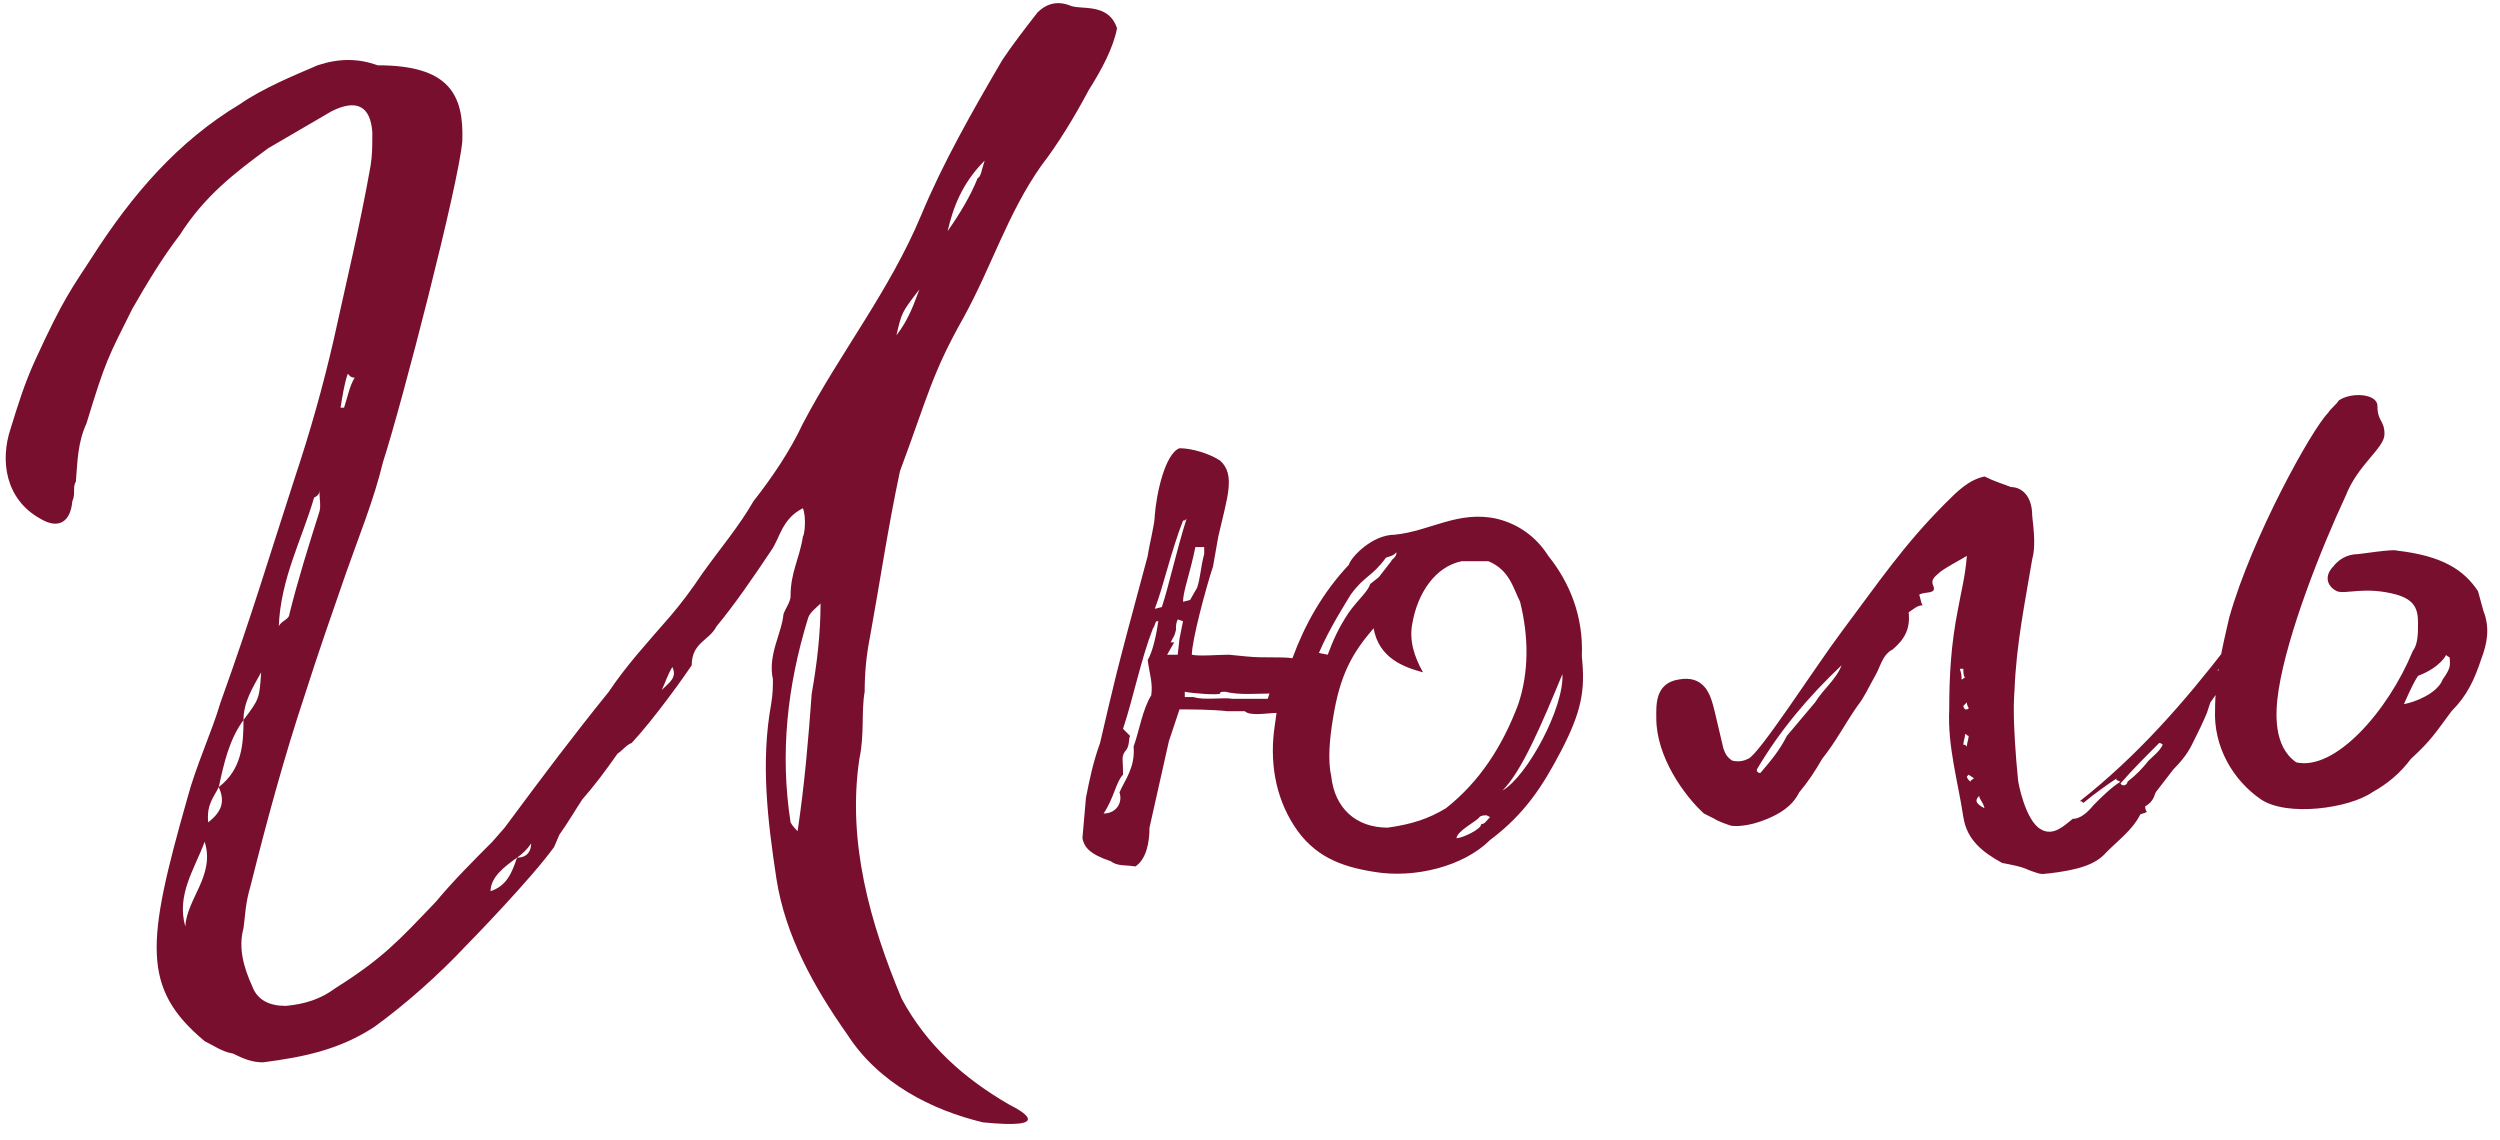 <?xml version="1.0" encoding="UTF-8"?> <svg xmlns="http://www.w3.org/2000/svg" width="68" height="31" viewBox="0 0 68 31" fill="none"><path d="M26.735 30.528C25.343 30.192 23.903 29.472 23.039 28.128C22.127 26.832 21.359 25.44 21.119 23.904C20.879 22.32 20.687 20.736 20.975 19.152C21.023 18.864 21.023 18.672 21.023 18.48C20.879 17.808 21.263 17.232 21.311 16.704C21.359 16.56 21.503 16.368 21.503 16.224C21.503 15.552 21.743 15.216 21.839 14.592C21.887 14.544 21.935 14.064 21.839 13.824C21.263 14.112 21.215 14.64 20.975 14.976C20.495 15.696 19.967 16.464 19.487 17.04C19.295 17.424 18.815 17.472 18.815 18.096C18.623 18.384 17.807 19.536 17.183 20.208C17.039 20.256 16.895 20.448 16.799 20.496C16.463 20.976 16.175 21.36 15.839 21.744C15.647 22.032 15.455 22.368 15.215 22.704L15.071 23.04C14.447 23.904 12.815 25.584 12.671 25.728C11.951 26.496 11.039 27.312 10.175 27.936C9.215 28.56 8.255 28.752 7.151 28.896C6.863 28.896 6.623 28.8 6.335 28.656C6.047 28.608 5.855 28.464 5.567 28.32C3.839 26.88 3.983 25.632 5.087 21.744C5.327 20.832 5.759 19.92 5.999 19.104C6.863 16.704 7.343 15.072 8.015 13.008C8.447 11.712 8.783 10.512 9.071 9.264C9.407 7.728 9.791 6.144 10.079 4.512C10.127 4.224 10.127 3.984 10.127 3.6C10.079 2.88 9.695 2.688 9.023 3.024L7.295 4.032C6.383 4.704 5.567 5.328 4.895 6.384C4.415 7.008 3.983 7.728 3.599 8.4C2.927 9.744 2.879 9.792 2.351 11.52C2.111 12.048 2.111 12.528 2.063 13.104C1.967 13.248 2.063 13.44 1.967 13.632C1.919 14.208 1.583 14.4 1.103 14.112C0.143 13.584 -0.001 12.528 0.287 11.664C0.479 11.04 0.671 10.416 0.959 9.792C1.727 8.112 1.967 7.824 2.495 7.008C3.599 5.28 4.847 3.84 6.527 2.832C7.151 2.4 7.967 2.064 8.639 1.776C9.215 1.584 9.743 1.584 10.271 1.776C12.191 1.776 12.623 2.544 12.575 3.84C12.479 4.992 10.943 10.944 10.415 12.576C10.175 13.584 9.743 14.64 9.407 15.6C9.023 16.704 8.639 17.808 8.303 18.864C7.727 20.592 7.247 22.368 6.815 24.096C6.671 24.576 6.671 24.912 6.623 25.248C6.479 25.776 6.623 26.304 6.863 26.832C7.007 27.216 7.343 27.36 7.775 27.36C8.303 27.312 8.735 27.168 9.119 26.88C10.415 26.064 10.847 25.584 11.855 24.528C12.335 23.952 12.911 23.376 13.391 22.896L13.727 22.512C14.831 21.024 15.551 20.064 16.559 18.816C17.039 18.096 17.615 17.472 18.239 16.752C18.527 16.416 18.815 16.032 19.103 15.6C19.583 14.928 20.111 14.304 20.495 13.632C21.023 12.96 21.503 12.24 21.839 11.52C22.847 9.6 24.191 7.92 25.055 5.856C25.631 4.464 26.447 3.024 27.263 1.632C27.551 1.2 27.887 0.768 28.223 0.336C28.415 0.144 28.703 -7.15256e-05 29.087 0.144C29.375 0.288 30.143 0.048 30.383 0.768C30.287 1.296 29.951 1.92 29.615 2.448C29.231 3.168 28.799 3.888 28.319 4.512C27.407 5.808 26.975 7.248 26.207 8.64C25.343 10.176 25.247 10.752 24.479 12.816C24.143 14.4 23.951 15.744 23.663 17.328C23.567 17.808 23.519 18.288 23.519 18.816C23.423 19.344 23.519 19.968 23.375 20.64C23.039 22.896 23.663 25.104 24.527 27.168C25.199 28.416 26.207 29.328 27.455 30.048C27.839 30.24 28.655 30.72 26.735 30.528ZM25.775 6.288C26.111 5.808 26.399 5.328 26.591 4.848C26.687 4.8 26.687 4.656 26.783 4.368C26.159 4.992 25.919 5.664 25.775 6.288ZM24.383 9.12C24.719 8.688 24.863 8.256 25.007 7.872C24.527 8.496 24.527 8.496 24.383 9.12ZM9.263 11.088H9.359C9.455 10.8 9.503 10.512 9.647 10.272C9.503 10.272 9.503 10.176 9.455 10.176C9.359 10.464 9.311 10.8 9.263 11.088ZM7.583 17.04C7.631 16.896 7.871 16.848 7.871 16.704C8.111 15.744 8.399 14.832 8.687 13.92C8.735 13.776 8.687 13.536 8.687 13.344C8.687 13.44 8.639 13.488 8.543 13.536C8.207 14.688 7.631 15.744 7.583 17.04ZM21.695 22.608C21.887 21.312 21.983 20.16 22.079 18.864C22.223 18.048 22.319 17.232 22.319 16.416C22.223 16.512 22.031 16.656 21.983 16.8C21.407 18.672 21.215 20.496 21.503 22.368C21.551 22.464 21.647 22.56 21.695 22.608ZM17.999 18.768C18.191 18.576 18.431 18.432 18.287 18.144C18.143 18.384 18.095 18.576 17.999 18.768ZM5.663 22.368C6.095 22.032 6.095 21.744 5.951 21.408C6.575 20.928 6.623 20.256 6.623 19.584C7.055 19.008 7.055 19.008 7.103 18.288C6.863 18.72 6.623 19.104 6.623 19.584C6.239 20.112 6.095 20.736 5.951 21.408C5.807 21.696 5.615 21.888 5.663 22.368ZM5.039 25.2C5.087 24.432 5.855 23.808 5.567 22.896C5.279 23.664 4.799 24.336 5.039 25.2ZM13.343 24.24C13.775 24.096 13.919 23.76 14.063 23.328C14.351 23.328 14.447 23.136 14.447 22.944C14.351 23.088 14.207 23.232 14.063 23.328C13.727 23.568 13.343 23.856 13.343 24.24ZM37.362 23.712C36.45 23.568 35.73 23.28 35.202 22.464C34.674 21.648 34.53 20.688 34.674 19.728L34.722 19.392C34.482 19.392 34.002 19.488 33.858 19.344H33.378C32.946 19.296 32.37 19.296 32.082 19.296L31.794 20.16L31.266 22.512C31.266 22.944 31.17 23.376 30.882 23.568C30.594 23.52 30.402 23.568 30.21 23.424C29.634 23.232 29.49 23.04 29.442 22.8L29.538 21.696C29.634 21.216 29.73 20.736 29.922 20.208C30.306 18.576 30.258 18.672 31.218 15.12C31.266 14.784 31.41 14.256 31.41 14.016C31.458 13.392 31.698 12.336 32.082 12.192C32.418 12.192 32.898 12.336 33.186 12.528C33.618 12.912 33.378 13.536 33.138 14.592L32.994 15.408C32.802 15.984 32.418 17.424 32.418 17.808C32.61 17.856 33.138 17.808 33.426 17.808L33.906 17.856C34.386 17.904 34.866 17.856 35.154 17.904C35.49 16.992 35.97 16.128 36.69 15.36C36.738 15.168 37.314 14.544 37.938 14.544C38.898 14.448 39.666 13.872 40.722 14.112C41.298 14.256 41.778 14.592 42.114 15.12C42.69 15.84 43.074 16.752 43.026 17.856C43.122 18.768 43.026 19.344 42.45 20.448C41.97 21.36 41.49 22.128 40.53 22.848C39.81 23.568 38.466 23.904 37.362 23.712ZM31.41 16.56L31.602 16.512C31.794 15.936 31.986 15.024 32.274 14.112C32.226 14.16 32.226 14.16 32.178 14.16C31.842 15.024 31.65 15.936 31.41 16.56ZM32.178 16.368L32.37 16.32L32.562 15.984C32.658 15.696 32.658 15.408 32.754 15.072V14.88H32.514C32.37 15.6 32.178 16.08 32.178 16.368ZM36.114 17.808C36.258 17.424 36.402 17.088 36.69 16.656C36.93 16.32 37.218 16.08 37.266 15.888L37.506 15.696L37.842 15.264C37.842 15.216 37.986 15.168 37.986 15.024C37.89 15.12 37.842 15.12 37.698 15.168C37.314 15.696 37.122 15.648 36.738 16.176C36.594 16.416 36.162 17.088 35.874 17.76L36.114 17.808ZM37.746 22.512C38.418 22.416 38.85 22.272 39.33 21.984C40.242 21.264 40.866 20.304 41.298 19.152C41.586 18.288 41.586 17.328 41.346 16.368C41.154 15.984 41.058 15.504 40.482 15.264H39.762C39.042 15.408 38.562 16.128 38.418 16.944C38.322 17.424 38.466 17.856 38.706 18.288C38.178 18.144 37.506 17.904 37.362 17.088C36.786 17.76 36.45 18.336 36.258 19.536C36.162 20.112 36.114 20.688 36.21 21.12C36.306 21.984 36.882 22.512 37.746 22.512ZM31.746 17.808H32.034L32.082 17.376L32.178 16.896L32.034 16.848C31.986 16.944 31.986 17.04 31.986 17.136C31.938 17.328 31.938 17.28 31.842 17.472H31.938L31.746 17.808ZM30.018 22.128C30.354 22.128 30.546 21.84 30.45 21.552C30.594 21.216 30.882 20.88 30.834 20.304C30.978 19.92 31.074 19.296 31.314 18.912C31.362 18.576 31.266 18.336 31.218 17.952C31.362 17.712 31.458 17.232 31.506 16.896H31.458C31.41 16.944 31.41 17.04 31.362 17.088C31.026 17.952 30.834 18.96 30.546 19.824L30.738 20.016C30.69 20.112 30.738 20.304 30.594 20.448C30.498 20.592 30.546 20.688 30.546 20.976V21.072C30.354 21.264 30.306 21.696 30.018 22.128ZM40.866 21.504C41.538 21.12 42.546 19.248 42.498 18.336C41.922 19.728 41.394 20.976 40.866 21.504ZM33.522 19.008H34.482L34.53 18.864C34.194 18.864 33.714 18.912 33.33 18.816C33.234 18.816 33.186 18.816 33.186 18.864C33.138 18.912 32.466 18.864 32.226 18.816V18.96H32.466C32.754 19.056 33.282 18.96 33.522 19.008ZM39.618 22.8C39.762 22.8 40.29 22.56 40.29 22.416C40.386 22.416 40.434 22.32 40.53 22.224L40.434 22.176C40.386 22.176 40.29 22.176 40.242 22.224C40.194 22.32 39.618 22.608 39.618 22.8ZM55.659 23.76C55.515 23.808 55.323 23.712 55.179 23.664C54.987 23.568 54.699 23.52 54.459 23.472C53.931 23.184 53.499 22.848 53.403 22.224C53.259 21.264 52.971 20.304 53.019 19.296C53.019 18.384 53.067 17.52 53.259 16.56C53.355 16.032 53.451 15.696 53.499 15.12C53.259 15.264 52.971 15.408 52.779 15.552C52.683 15.648 52.491 15.744 52.587 15.936C52.683 16.176 52.347 16.08 52.203 16.176C52.251 16.32 52.251 16.416 52.299 16.464C52.155 16.464 52.059 16.56 51.915 16.656C51.963 17.088 51.819 17.376 51.483 17.664C51.195 17.808 51.147 18.144 51.003 18.384C50.811 18.72 50.715 18.96 50.523 19.2C50.187 19.68 49.947 20.16 49.563 20.64C49.371 20.976 49.179 21.264 48.939 21.552C48.747 21.936 48.411 22.128 48.075 22.272C47.499 22.512 47.163 22.464 47.115 22.464C47.067 22.464 46.683 22.32 46.635 22.272L46.347 22.128C45.819 21.648 45.051 20.592 45.051 19.536C45.051 19.2 45.003 18.576 45.675 18.48C45.963 18.432 46.203 18.48 46.395 18.72C46.587 19.008 46.587 19.152 46.875 20.352C46.923 20.496 46.971 20.592 47.115 20.688C47.307 20.736 47.451 20.688 47.547 20.64C47.835 20.544 49.371 18.144 50.091 17.184C51.099 15.84 51.771 14.832 52.923 13.68C53.259 13.344 53.547 13.056 53.979 12.96C54.267 13.104 54.459 13.152 54.699 13.248C54.987 13.248 55.275 13.488 55.275 14.016C55.323 14.448 55.371 14.88 55.275 15.216C55.083 16.368 54.843 17.52 54.795 18.768C54.747 19.344 54.795 20.064 54.843 20.688L54.891 21.216C54.891 21.264 55.083 22.32 55.515 22.56C55.851 22.752 56.139 22.464 56.379 22.272C56.667 22.272 56.907 21.936 56.955 21.888C57.147 21.696 57.435 21.408 57.675 21.264C57.579 21.216 57.531 21.216 57.579 21.168C57.291 21.36 56.955 21.6 56.667 21.84C56.619 21.792 56.619 21.792 56.571 21.792C58.155 20.544 59.403 19.104 60.555 17.616L60.651 17.664C60.651 17.712 60.651 17.808 60.699 17.856C60.699 17.856 60.699 17.904 60.651 17.952C60.459 18 60.459 18 60.315 18.24H60.555C60.411 18.336 60.507 18.576 60.363 18.768L60.123 19.104L60.027 19.392C59.931 19.632 59.787 19.92 59.691 20.112C59.595 20.304 59.499 20.544 59.115 20.928L58.635 21.552C58.587 21.648 58.587 21.792 58.347 21.936C58.347 21.936 58.347 22.032 58.395 22.08C58.347 22.128 58.203 22.128 58.203 22.176C58.011 22.56 57.627 22.848 57.291 23.184C57.003 23.52 56.523 23.664 55.707 23.76H55.659ZM47.883 21.024C48.171 20.688 48.411 20.4 48.603 20.016L49.371 19.104C49.611 18.72 49.947 18.48 50.091 18.096C49.179 18.96 48.411 19.872 47.787 20.928V20.976C47.835 21.024 47.835 21.024 47.883 21.024ZM53.355 18.48C53.403 18.48 53.403 18.432 53.451 18.432C53.403 18.384 53.403 18.288 53.403 18.192H53.307C53.355 18.336 53.355 18.384 53.355 18.48ZM53.451 19.296C53.499 19.296 53.547 19.296 53.547 19.248C53.547 19.248 53.499 19.2 53.499 19.104L53.403 19.2C53.403 19.248 53.451 19.296 53.451 19.296ZM53.499 20.304C53.499 20.208 53.547 20.112 53.547 20.016C53.499 20.016 53.499 19.968 53.451 19.968C53.451 20.064 53.403 20.16 53.403 20.256C53.451 20.256 53.451 20.256 53.499 20.304ZM57.771 21.36C57.819 21.36 57.867 21.312 57.867 21.264C58.107 21.072 58.251 20.928 58.443 20.688C58.587 20.544 58.731 20.448 58.827 20.256C58.827 20.256 58.779 20.208 58.731 20.208C58.347 20.592 58.011 20.928 57.675 21.312C57.723 21.36 57.723 21.36 57.771 21.36ZM53.595 21.264C53.595 21.216 53.643 21.216 53.691 21.168L53.547 21.072L53.499 21.12C53.499 21.168 53.547 21.216 53.595 21.264ZM53.979 21.984C53.931 21.792 53.835 21.744 53.835 21.648C53.739 21.744 53.691 21.84 53.979 21.984ZM61.498 21.744C60.73 21.216 60.202 20.304 60.25 19.296C60.25 18.48 60.442 17.616 60.634 16.8C61.258 14.592 62.89 11.664 63.322 11.232C63.418 11.088 63.562 10.992 63.61 10.896C63.946 10.656 64.666 10.704 64.666 11.04C64.666 11.472 64.858 11.424 64.858 11.808C64.858 12.192 64.138 12.624 63.802 13.488C63.13 14.928 62.218 17.232 61.978 18.768C61.882 19.392 61.834 20.304 62.458 20.736C63.514 20.976 64.954 19.344 65.626 17.712C65.77 17.52 65.77 17.232 65.77 16.944C65.77 16.56 65.674 16.32 65.194 16.176C64.33 15.936 63.802 16.176 63.562 16.08C63.274 15.936 63.226 15.648 63.466 15.408C63.61 15.216 63.85 15.072 64.138 15.072C64.186 15.072 65.098 14.928 65.194 14.976C66.442 15.12 67.018 15.504 67.402 16.08L67.546 16.608C67.738 17.088 67.642 17.52 67.498 17.904C67.306 18.48 67.114 18.912 66.682 19.344C66.25 19.92 66.154 20.112 65.578 20.64C65.29 21.024 64.954 21.312 64.522 21.552C63.898 21.984 62.218 22.224 61.498 21.744ZM65.386 19.152C65.674 19.104 66.298 18.864 66.442 18.48C66.682 18.144 66.634 18.096 66.634 17.904C66.634 17.856 66.538 17.856 66.538 17.808C66.538 17.808 66.394 18.144 65.77 18.384C65.674 18.528 65.578 18.72 65.386 19.152Z" fill="#790F2E"></path></svg> 